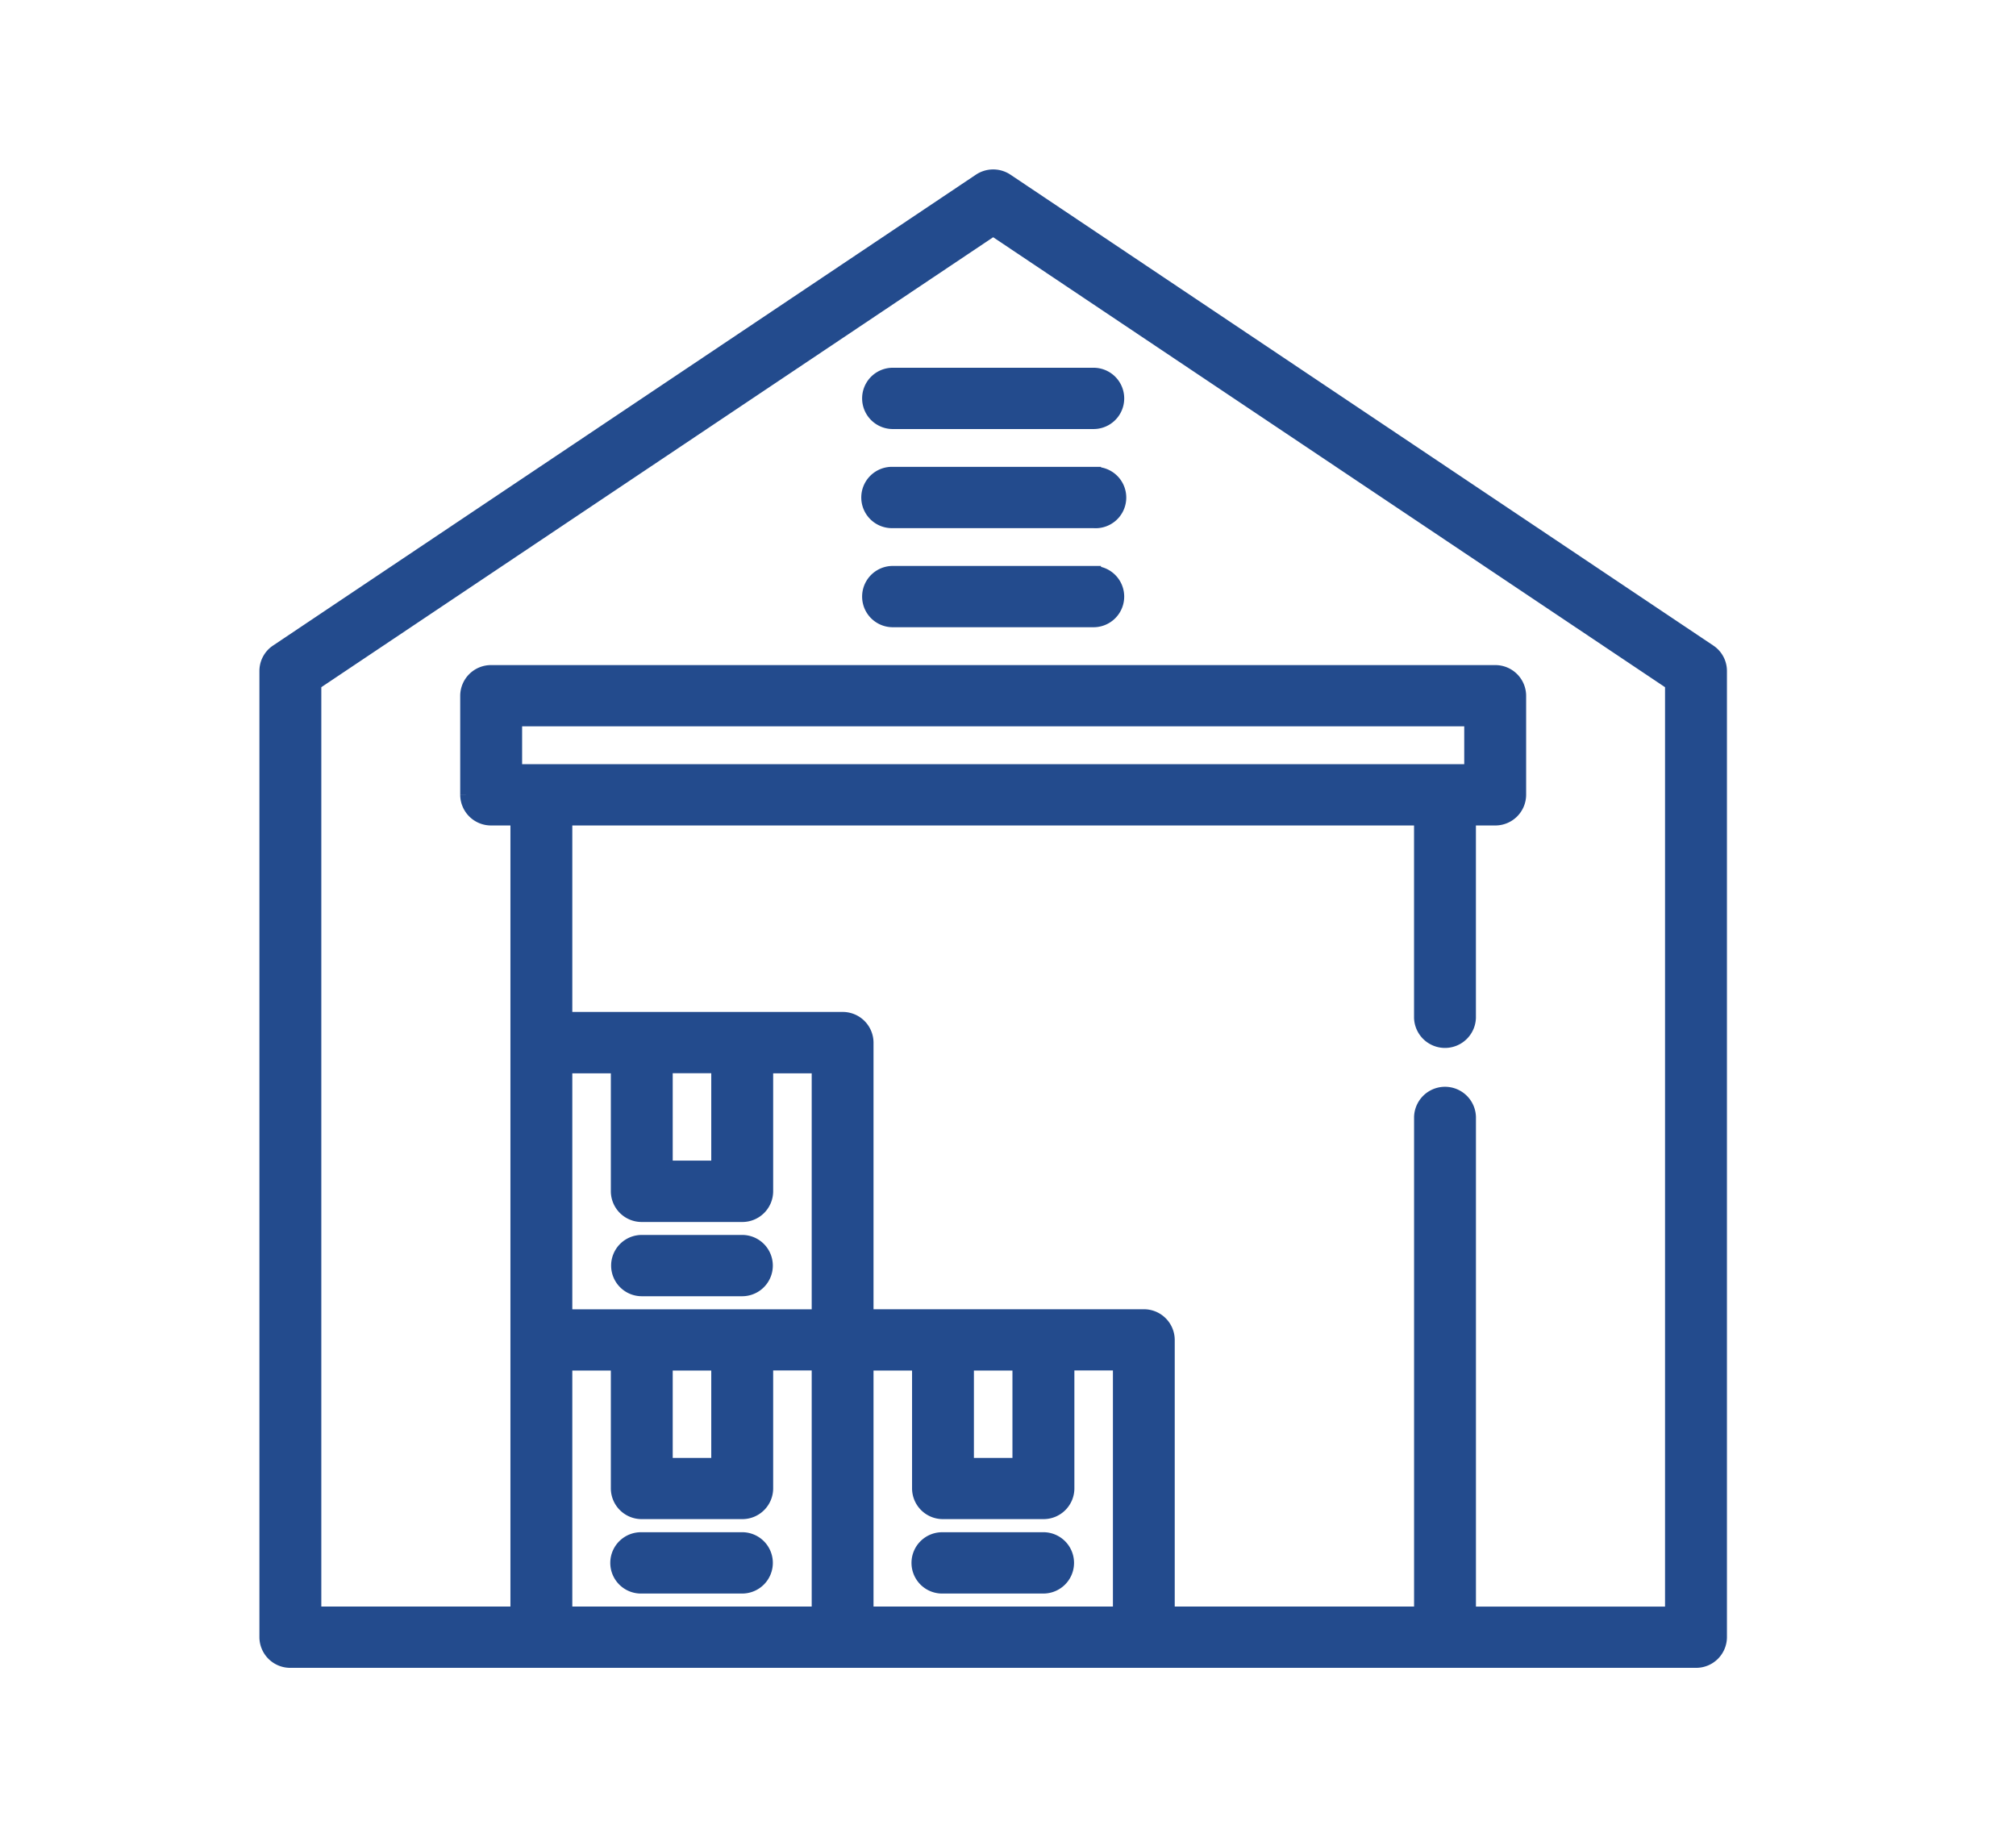 <svg xmlns="http://www.w3.org/2000/svg" width="68" height="62" viewBox="0 0 68 62">
<defs>
    <style>
      .cls-1 {
        fill: #234b8d;
        stroke: #234b8d;
        stroke-width: 0.5px;
        fill-rule: evenodd;
      }
    </style>
  </defs>
  <path class="cls-1" d="M57.652,21.98L33.946,6.1a0.8,0.8,0,0,0-.891,0L9.348,21.98A0.781,0.781,0,0,0,9,22.628V55.217A0.789,0.789,0,0,0,9.794,56H57.206A0.789,0.789,0,0,0,58,55.217V22.628A0.78,0.78,0,0,0,57.652,21.98ZM27.626,54.433H19.054v-8.46h1.8V50.2a0.789,0.789,0,0,0,.794.784h3.387a0.789,0.789,0,0,0,.794-0.784v-4.23h1.8v8.46h0ZM17.361,26.023V24.247H49.639v1.776H17.361Zm5.08,23.4V45.973h1.8V49.42h-1.8Zm5.186-5.014H19.054v-8.46h1.8v4.23a0.789,0.789,0,0,0,.794.784h3.387a0.789,0.789,0,0,0,.794-0.784v-4.23h1.8v8.46Zm-5.186-5.014V35.946h1.8v3.447h-1.8ZM37.786,54.433H29.214v-8.46h1.8V50.2a0.789,0.789,0,0,0,.794.784h3.387a0.789,0.789,0,0,0,.794-0.784v-4.23h1.8v8.46h0ZM32.6,49.42V45.973h1.8V49.42H32.6Zm23.812,5.014H49.534V37.669a0.794,0.794,0,0,0-1.587,0V54.433H39.374V45.189a0.789,0.789,0,0,0-.794-0.783H29.214V35.162a0.789,0.789,0,0,0-.794-0.783H19.054V27.59H47.946v6.737a0.794,0.794,0,0,0,1.587,0V27.59h0.9a0.789,0.789,0,0,0,.794-0.784V23.464a0.789,0.789,0,0,0-.794-0.783H16.567a0.789,0.789,0,0,0-.794.783v3.343a0.789,0.789,0,0,0,.794.783h0.9V54.433H10.588V23.043L33.5,7.7,56.412,23.043v31.39h0ZM36.887,12.653H30.113a0.783,0.783,0,1,0,0,1.567h6.773A0.783,0.783,0,1,0,36.887,12.653Zm0,3.342H30.113a0.784,0.784,0,1,0,0,1.567h6.773A0.784,0.784,0,1,0,36.887,16Zm0,3.342H30.113a0.783,0.783,0,1,0,0,1.567h6.773A0.783,0.783,0,1,0,36.887,19.338ZM25.034,41.9H21.647a0.783,0.783,0,1,0,0,1.567h3.387A0.783,0.783,0,1,0,25.034,41.9Zm0,10.027H21.647a0.784,0.784,0,1,0,0,1.567h3.387A0.784,0.784,0,1,0,25.034,51.926Zm10.16,0H31.807a0.784,0.784,0,1,0,0,1.567h3.387A0.784,0.784,0,1,0,35.193,51.926Z"/>
</svg>
